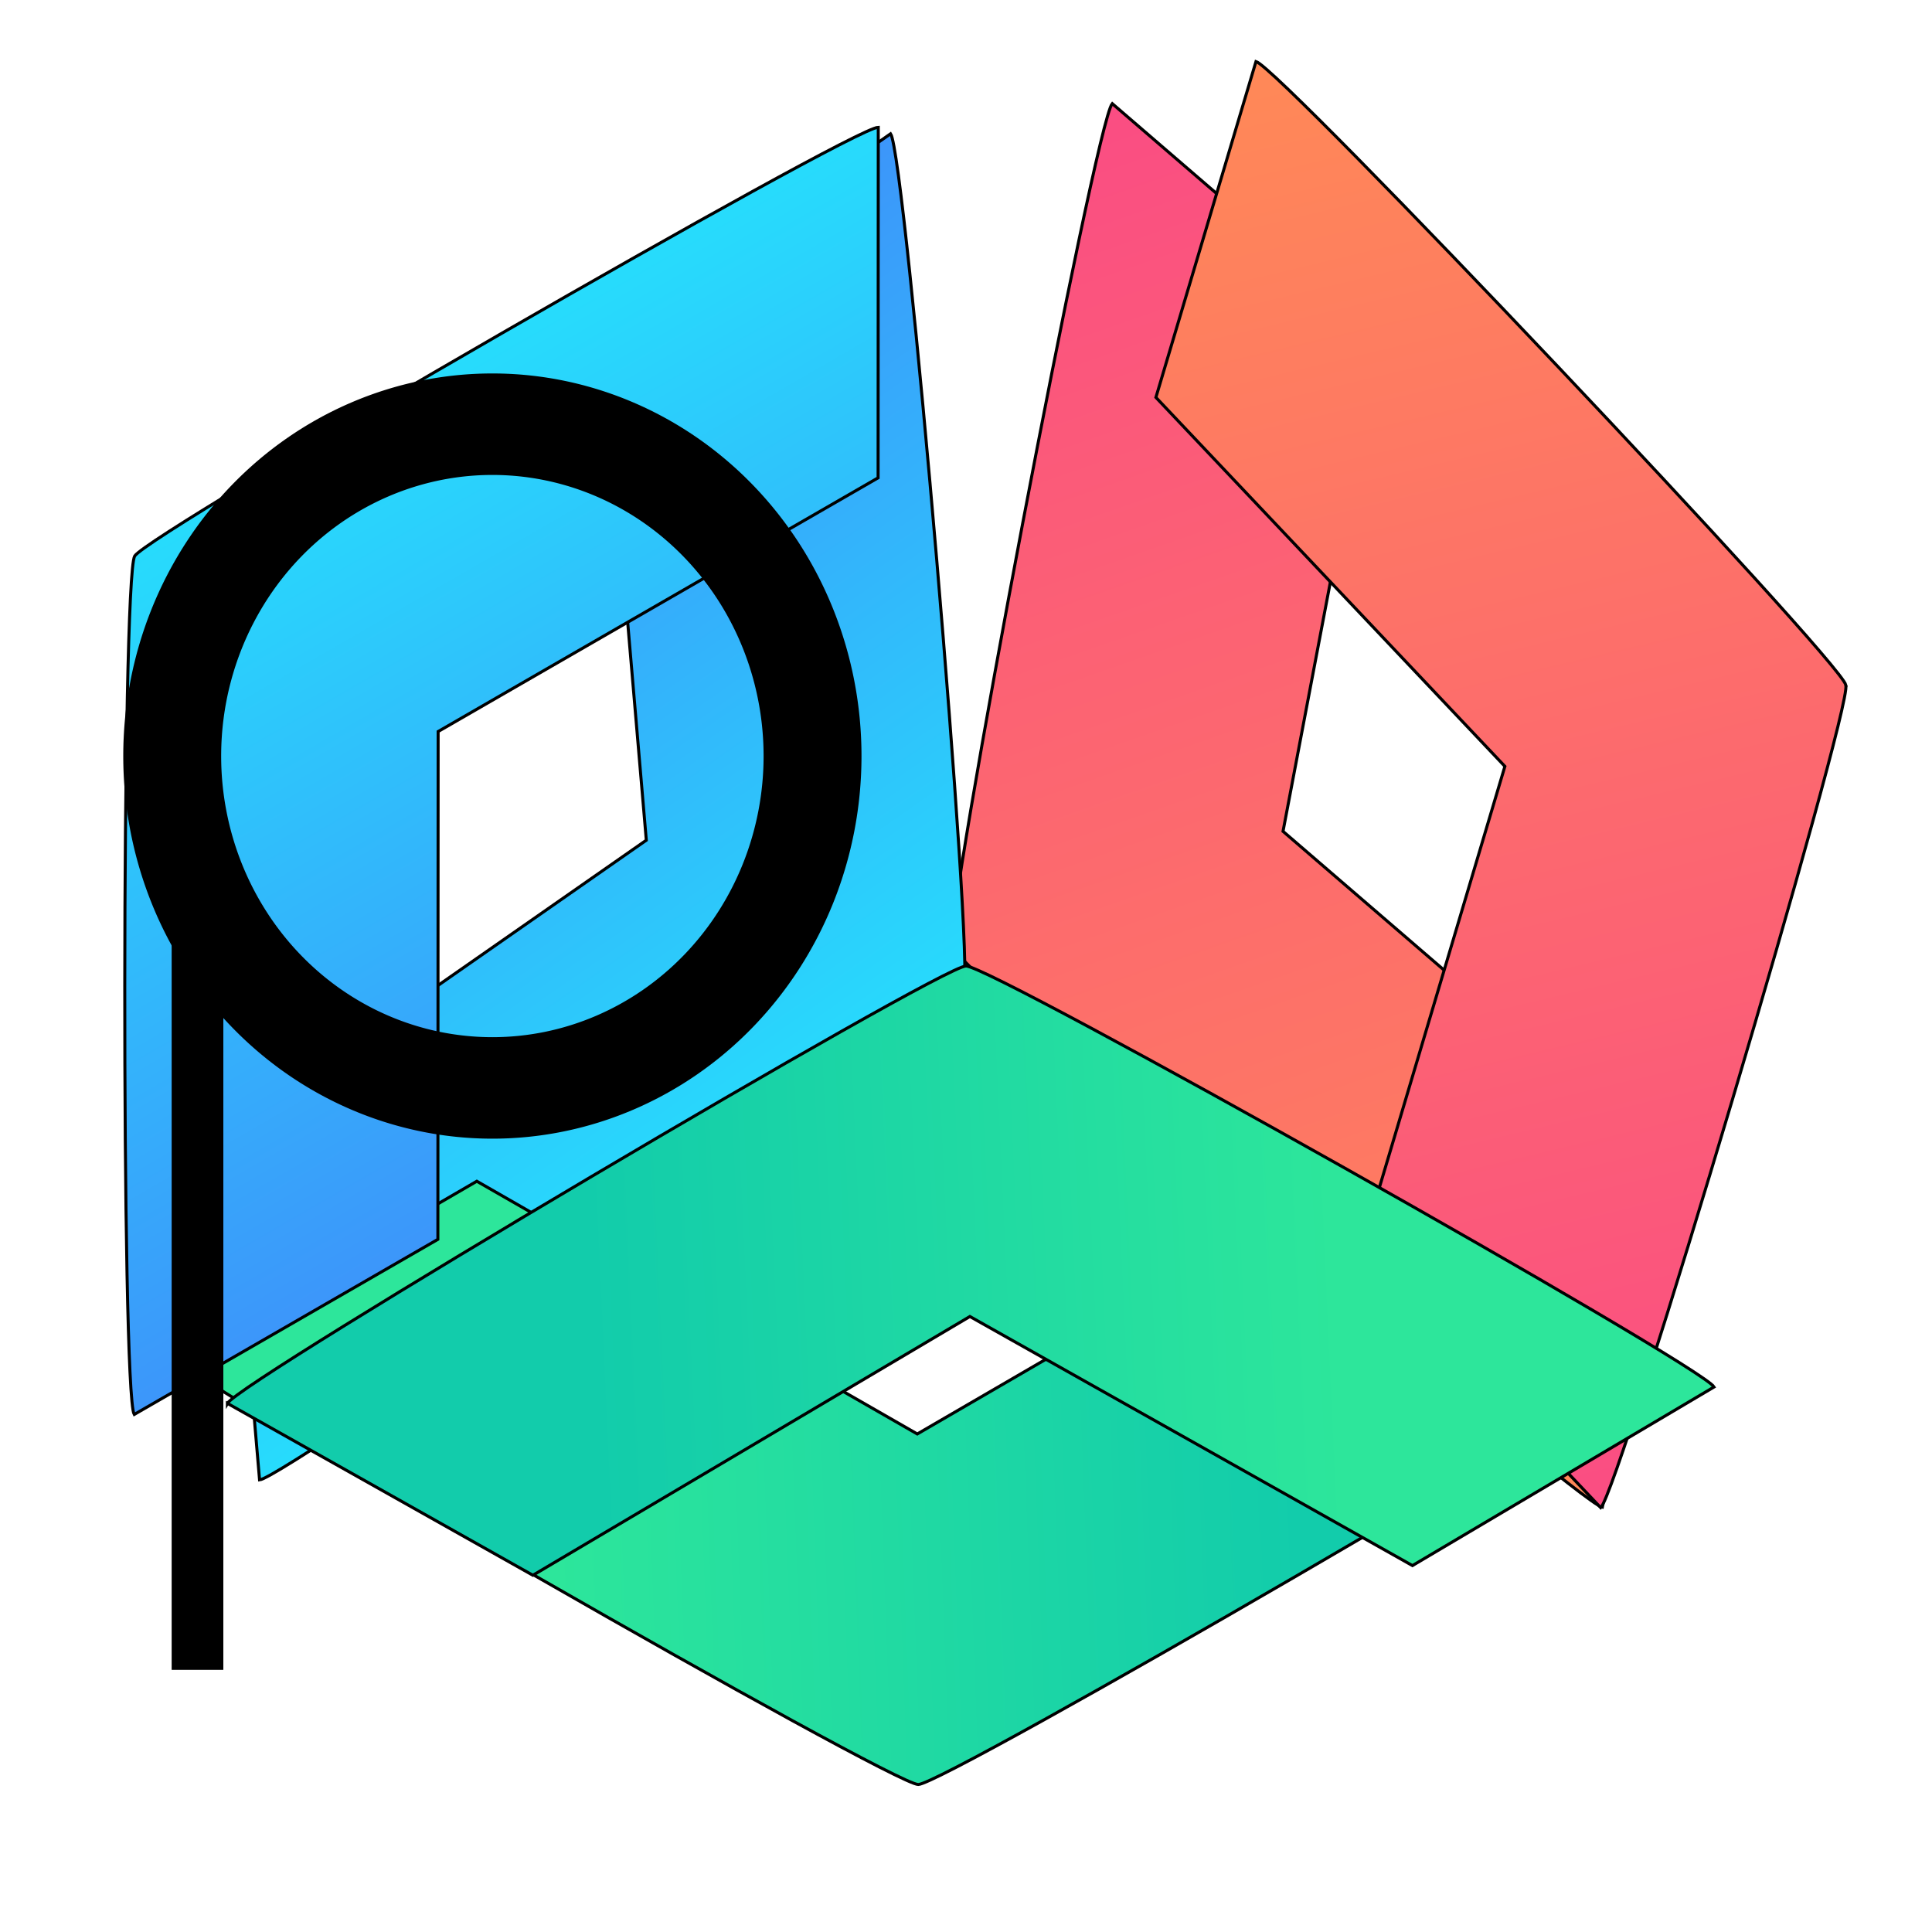 <svg xmlns="http://www.w3.org/2000/svg" xmlns:xlink="http://www.w3.org/1999/xlink" width="200mm" height="200mm" viewBox="0 0 200 200"><defs><linearGradient id="c"><stop offset="0" style="stop-color:#27dcfc;stop-opacity:1"/><stop offset="1" style="stop-color:#3c96fa;stop-opacity:1"/></linearGradient><linearGradient id="b"><stop offset="0" style="stop-color:#12ccab;stop-opacity:1"/><stop offset="1" style="stop-color:#2de69b;stop-opacity:1"/></linearGradient><linearGradient id="a"><stop offset="0" style="stop-color:#ff8957;stop-opacity:1"/><stop offset="1" style="stop-color:#fa4d83;stop-opacity:1"/></linearGradient><linearGradient xlink:href="#a" id="d" x1="27.805" x2="172.195" y1="45.988" y2="45.988" gradientTransform="rotate(-109.249 131.08 60.73) scale(1.066)" gradientUnits="userSpaceOnUse"/><linearGradient xlink:href="#b" id="f" x1="153.733" x2="119.4" y1="88.555" y2="153.127" gradientTransform="rotate(59.844 110.017 91.001) scale(1.066)" gradientUnits="userSpaceOnUse"/><linearGradient xlink:href="#c" id="e" x1="26.867" x2="100" y1="120.841" y2="120.841" gradientTransform="rotate(-124.884 52.008 108.404) scale(1.066)" gradientUnits="userSpaceOnUse"/><linearGradient xlink:href="#c" id="g" x1="26.867" x2="100" y1="120.841" y2="120.841" gradientTransform="rotate(60.031 102.673 90.708) scale(1.066)" gradientUnits="userSpaceOnUse"/><linearGradient xlink:href="#a" id="h" x1="27.805" x2="172.195" y1="45.988" y2="45.988" gradientTransform="rotate(76.592 115.16 97.826) scale(1.066)" gradientUnits="userSpaceOnUse"/><linearGradient xlink:href="#b" id="i" x1="153.733" x2="119.4" y1="88.555" y2="153.127" gradientTransform="rotate(-120.631 127.232 149.322) scale(1.066)" gradientUnits="userSpaceOnUse"/></defs><path d="M98.558 98.024c.879 2.516 64.697 57.509 67.316 58.005l6.77-35.65-39.826-34.318 9.807-51.649-27.488-23.688c-1.742 2.02-17.457 84.783-16.578 87.3z" style="fill:url(#d);fill-opacity:1;stroke:#000;stroke-width:.312;stroke-opacity:1"/><path d="M26.869 153.2c2.656-.226 71.76-48.405 72.893-50.819 1.13-2.414-6.04-86.35-7.565-88.537L62.429 34.598l4.476 52.381-43.126 30.067Z" style="fill:url(#e);fill-opacity:1;stroke:#000;stroke-width:.312;stroke-opacity:1"/><path d="m171.891 140.091-31.475-18.057-45.458 26.41-45.598-26.163-31.376 18.23c1.338 2.304 74.41 44.227 77.075 44.22 2.666-.009 75.506-42.329 76.833-44.64z" style="fill:url(#f);fill-opacity:1;stroke:#000;stroke-width:.312;stroke-opacity:1"/><path d="M90.918 13.178c-2.666-.001-75.644 42.081-76.978 44.389-1.334 2.307-1.38 86.55-.048 88.859l31.436-18.128.028-52.571L90.9 49.465Z" style="fill:url(#g);fill-opacity:1;stroke:#000;stroke-width:.312;stroke-opacity:1"/><path d="M191.084 70.918c-.618-2.592-58.51-63.793-61.064-64.554L119.658 41.14l36.127 38.193-15.012 50.383 24.935 26.362c1.938-1.832 25.993-82.567 25.375-85.16z" style="fill:url(#h);fill-opacity:1;stroke:#000;stroke-width:.312;stroke-opacity:1"/><path d="m23.54 145.274 31.624 17.796 45.238-26.786 45.813 25.784 31.224-18.489C176.082 141.286 102.666 99.97 100 100c-2.666.03-75.153 42.952-76.46 45.275z" style="fill:url(#i);fill-opacity:1;stroke:#000;stroke-width:.312;stroke-opacity:1"/><path d="M50.971 38.66A38.211 39.607 0 0 0 12.76 78.267a38.211 39.607 0 0 0 38.211 39.607 38.211 39.607 0 0 0 38.211-39.607 38.211 39.607 0 0 0-38.21-39.607Zm0 10.506a28.076 29.101 0 0 1 28.076 29.101 28.076 29.101 0 0 1-28.076 29.101 28.076 29.101 0 0 1-28.076-29.1 28.076 29.101 0 0 1 28.076-29.102Z" style="fill:#000;fill-opacity:1;stroke:none;stroke-width:0;stroke-opacity:.979"/><path d="M17.77 90.232h5.35v82.631h-5.35z" style="fill:#000;fill-opacity:1;stroke:none;stroke-width:0;stroke-opacity:.979"/></svg>